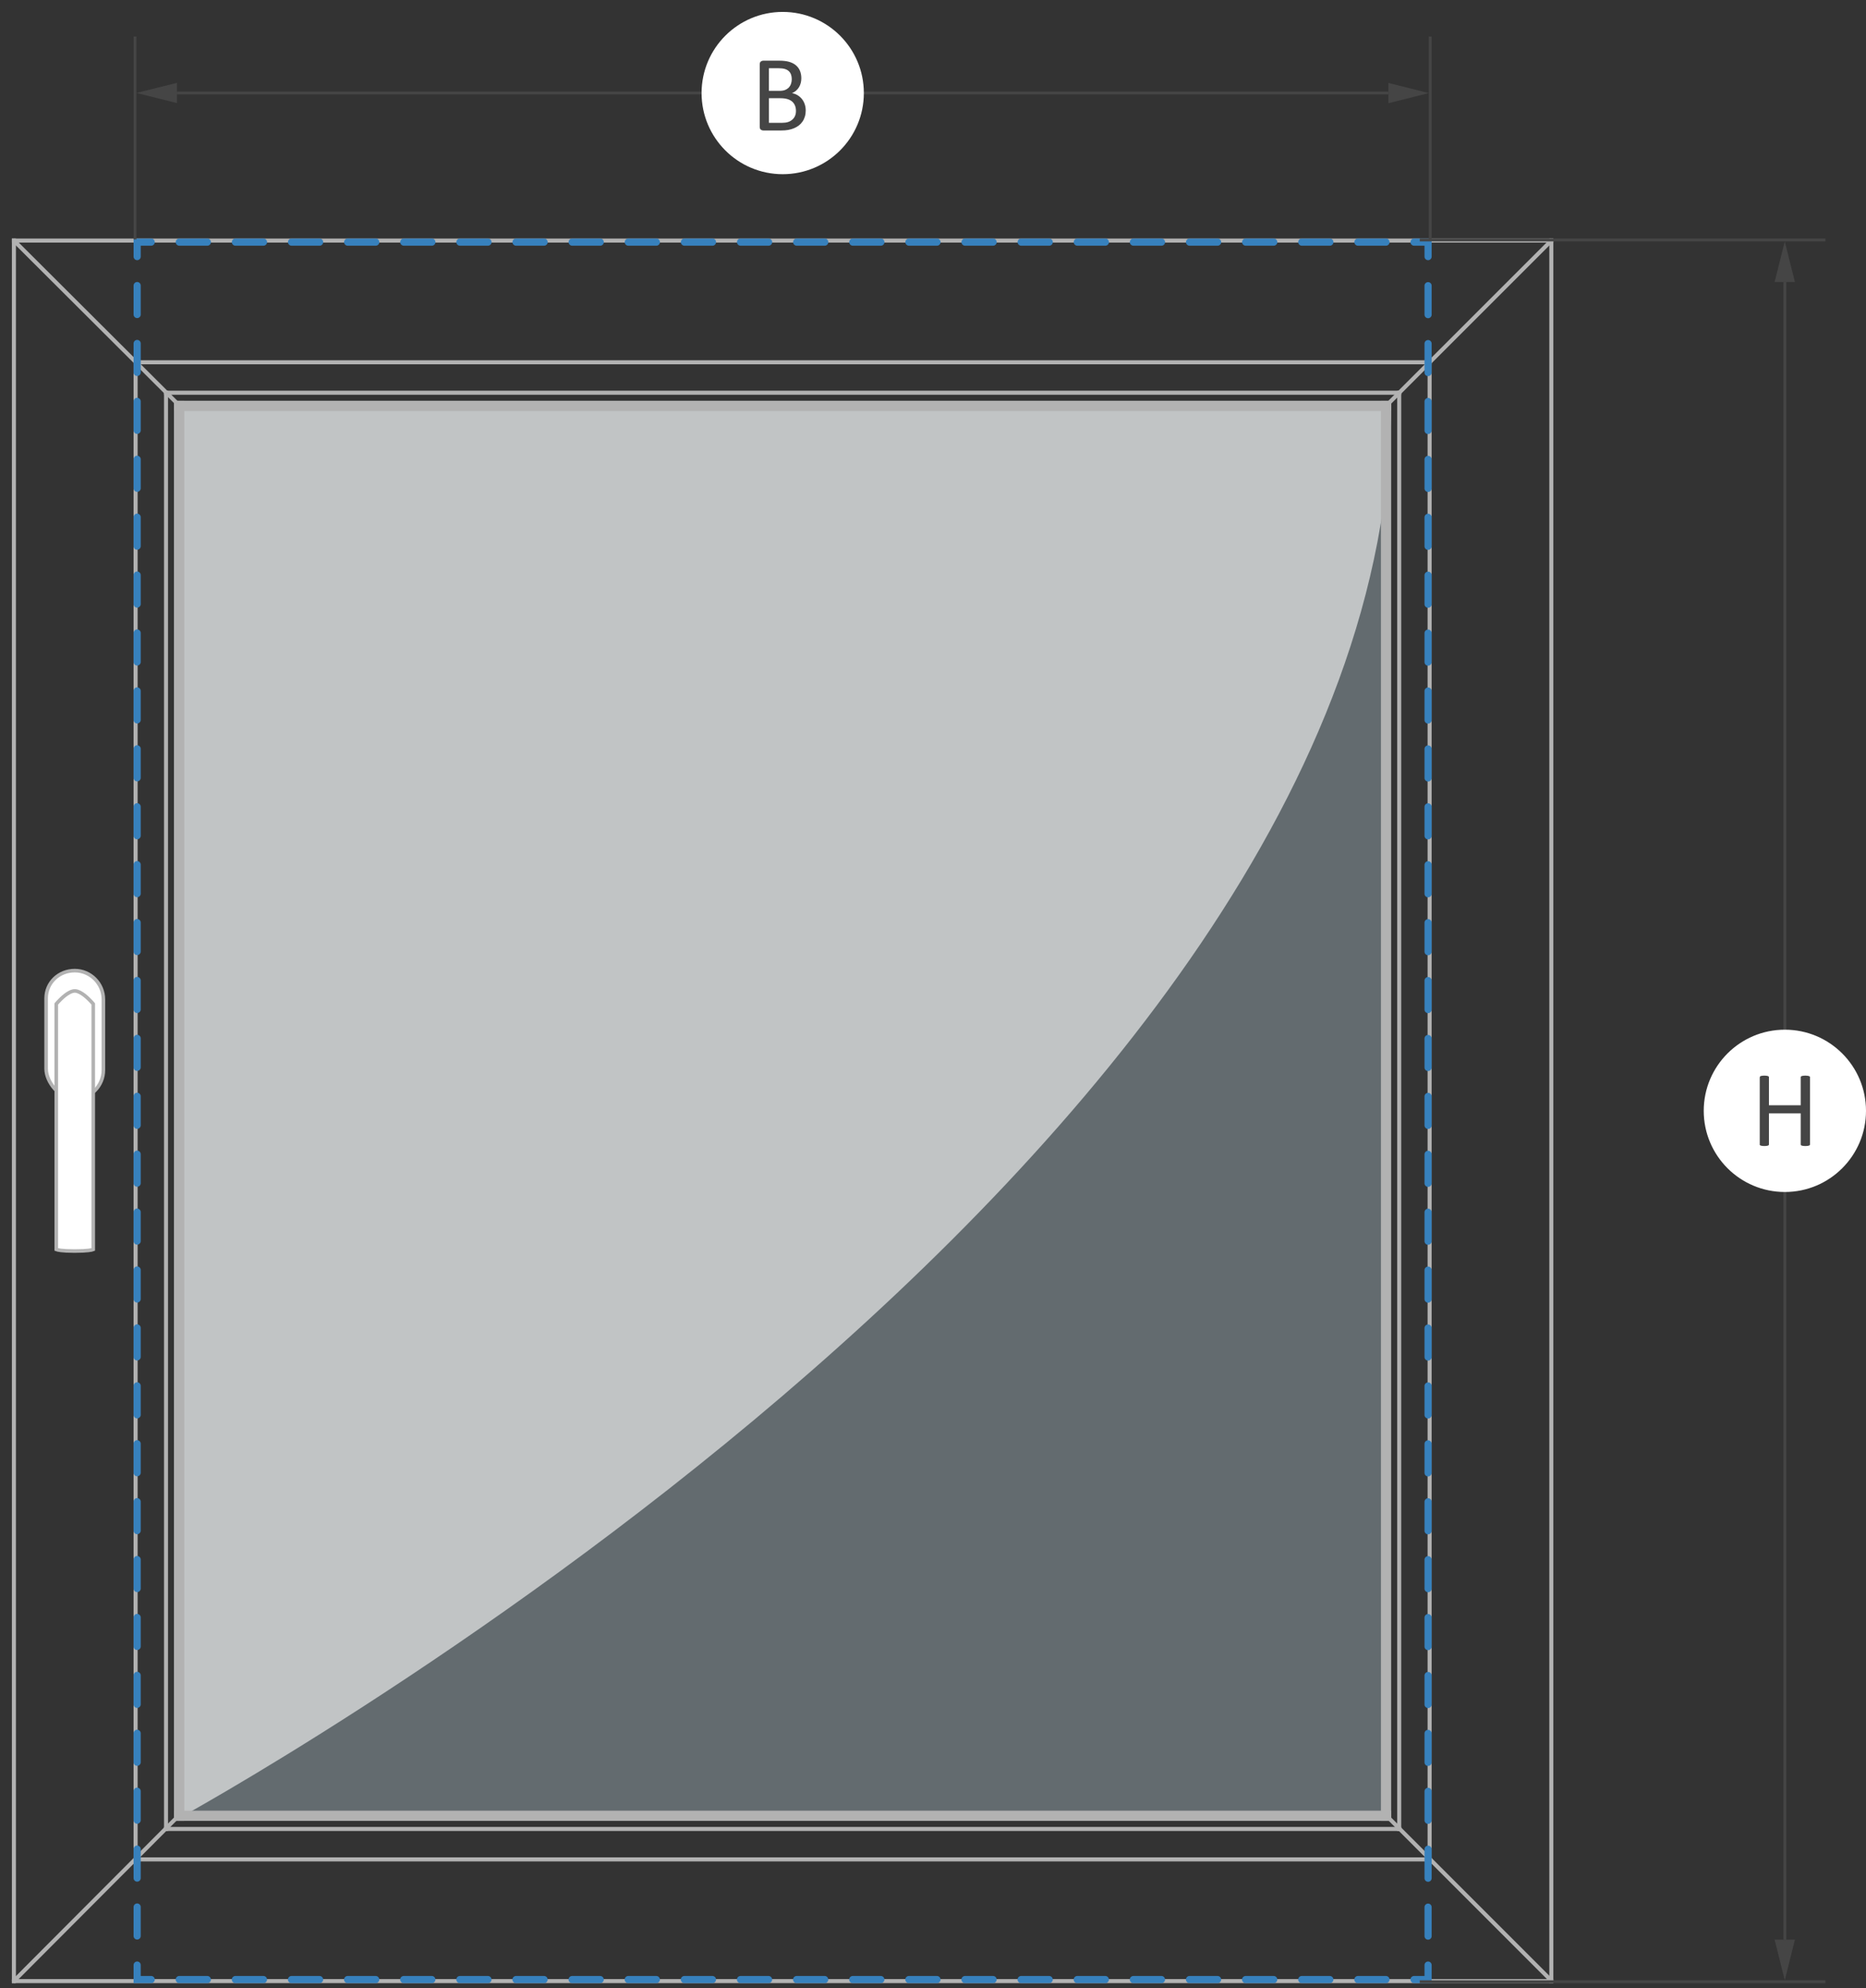 <?xml version="1.0" encoding="utf-8"?>
<!-- Generator: Adobe Illustrator 16.0.3, SVG Export Plug-In . SVG Version: 6.00 Build 0)  -->
<!DOCTYPE svg PUBLIC "-//W3C//DTD SVG 1.1//EN" "http://www.w3.org/Graphics/SVG/1.1/DTD/svg11.dtd">
<svg version="1.1" id="Ebene_1" xmlns="http://www.w3.org/2000/svg" xmlns:xlink="http://www.w3.org/1999/xlink" x="0px" y="0px"
	 width="260.789px" height="277.793px" viewBox="0 0 260.789 277.793" enable-background="new 0 0 260.789 277.793"
	 xml:space="preserve">
<rect x="0" y="0" width="260.789" height="277.793" fill="#333333" stroke="none"/>
<g>
	<g>
		<g opacity="0.3">
			<g>
				<g>
					<defs>
						<rect id="SVGID_1_" x="15.338" y="48.01" width="188.078" height="207.424"/>
					</defs>
					<clipPath id="SVGID_2_">
						<use xlink:href="#SVGID_1_"  overflow="visible"/>
					</clipPath>
					<rect x="24.337" y="56.01" clip-path="url(#SVGID_2_)" fill="#D4EDFB" width="170.079" height="198.424"/>
				</g>
			</g>
		</g>
		<g opacity="0.6">
			<g>
				<g>
					<defs>
						<rect id="SVGID_3_" x="15.338" y="48.01" width="188.078" height="207.424"/>
					</defs>
					<clipPath id="SVGID_4_">
						<use xlink:href="#SVGID_3_"  overflow="visible"/>
					</clipPath>
					<path clip-path="url(#SVGID_4_)" fill="#FFFFFF" d="M24.338,56.01v198.424c0,0,170.08-92.242,170.08-198.424H24.338z"/>
				</g>
			</g>
		</g>
	</g>
	<rect x="24.337" y="56.01" fill="#B2B2B2" width="170.079" height="1.417"/>
	<rect x="193" y="56.01" fill="#B2B2B2" width="1.416" height="198.424"/>
	<rect x="24.337" y="253.018" fill="#B2B2B2" width="170.079" height="1.416"/>
	<rect x="24.339" y="56.01" fill="#B2B2B2" width="1.417" height="198.424"/>
	<rect x="1.661" y="33.333" fill="#B2B2B2" width="215.433" height="0.567"/>
	<rect x="1.661" y="276.544" fill="#B2B2B2" width="215.433" height="0.566"/>
	<rect x="216.527" y="33.333" fill="#B2B2B2" width="0.566" height="243.779"/>
	<rect x="1.661" y="33.333" fill="#B2B2B2" width="0.567" height="243.779"/>
	<rect x="18.668" y="50.34" fill="#B2B2B2" width="0.567" height="209.764"/>
	<rect x="18.668" y="50.34" fill="#B2B2B2" width="181.418" height="0.567"/>
	<rect x="199.518" y="50.34" fill="#B2B2B2" width="0.568" height="209.764"/>
	<rect x="18.668" y="259.539" fill="#B2B2B2" width="181.418" height="0.565"/>
	<rect x="22.92" y="54.593" fill="#B2B2B2" width="0.567" height="201.259"/>
	<rect x="22.92" y="54.593" fill="#B2B2B2" width="172.914" height="0.567"/>
	<rect x="195.268" y="54.593" fill="#B2B2B2" width="0.566" height="201.259"/>
	<rect x="22.92" y="255.287" fill="#B2B2B2" width="172.914" height="0.565"/>
	
		<rect x="13.444" y="28.618" transform="matrix(-0.706 0.708 -0.708 -0.706 55.577 67.717)" fill="#B2B2B2" width="0.567" height="33.562"/>
	
		<rect x="188.244" y="45.118" transform="matrix(-0.707 0.707 -0.707 -0.707 382.103 -67.472)" fill="#B2B2B2" width="33.563" height="0.566"/>
	
		<rect x="13.458" y="248.268" transform="matrix(-0.708 -0.706 0.706 -0.708 -163.721 462.402)" fill="#B2B2B2" width="0.567" height="33.564"/>
	
		<rect x="188.253" y="264.766" transform="matrix(0.707 0.707 -0.707 0.707 247.484 -67.348)" fill="#B2B2B2" width="33.561" height="0.565"/>
	
		<line fill="none" stroke="#3781BD" stroke-linecap="round" stroke-dasharray="4.046,4.046" x1="19.169" y1="39.902" x2="19.169" y2="272.567"/>
	
		<line fill="none" stroke="#3781BD" stroke-linecap="round" stroke-dasharray="3.922,3.922" x1="25.052" y1="276.612" x2="195.664" y2="276.612"/>
	
		<line fill="none" stroke="#3781BD" stroke-linecap="round" stroke-dasharray="4.046,4.046" x1="199.586" y1="270.542" x2="199.586" y2="37.879"/>
	<g>
		
			<line fill="none" stroke="#3781BD" stroke-linecap="round" stroke-dasharray="3.922,3.922" x1="193.703" y1="33.833" x2="23.091" y2="33.833"/>
		<path fill="none" stroke="#3781BD" stroke-linecap="round" d="M21.13,33.833h-1.961v2.023 M199.586,35.856v-2.023h-1.961
			 M197.625,276.612h1.961v-2.022 M19.169,274.587v2.023h1.961"/>
		<path fill="#FFFFFF" d="M14.45,149.516v-9.848c0-2.227-1.795-4.039-4.002-4.039c-2.244,0-4.002,1.701-4.002,3.873v9.847
			c0,1.854,1.884,4.207,4.002,4.207C12.655,153.556,14.45,151.743,14.45,149.516"/>
		<path fill="none" stroke="#B2B2B2" stroke-width="0.5" d="M14.45,149.516v-9.848c0-2.227-1.795-4.039-4.002-4.039
			c-2.244,0-4.002,1.701-4.002,3.873v9.847c0,1.854,1.884,4.207,4.002,4.207C12.655,153.556,14.45,151.743,14.45,149.516z"/>
		<path fill="#FFFFFF" d="M13.033,174.593v-34.306c-0.215-0.254-1.026-1.179-1.852-1.607c-0.186-0.089-0.259-0.118-0.331-0.143
			c-0.144-0.049-0.279-0.072-0.402-0.072c-0.122,0-0.256,0.024-0.4,0.072c-0.073,0.024-0.147,0.054-0.22,0.088l-0.112,0.055
			c-0.826,0.43-1.638,1.354-1.852,1.607v34.306c0.159,0.064,0.73,0.222,2.556,0.222C12.293,174.815,12.872,174.66,13.033,174.593"/>
		<path fill="none" stroke="#B2B2B2" stroke-width="0.5" d="M13.033,174.593v-34.306c-0.215-0.254-1.026-1.179-1.852-1.607
			c-0.186-0.089-0.259-0.118-0.331-0.143c-0.144-0.049-0.279-0.072-0.402-0.072c-0.122,0-0.256,0.024-0.4,0.072
			c-0.073,0.024-0.147,0.054-0.22,0.088l-0.112,0.055c-0.826,0.43-1.638,1.354-1.852,1.607v34.306
			c0.159,0.064,0.73,0.222,2.556,0.222C12.293,174.815,12.872,174.66,13.033,174.593z"/>
		<line fill="none" stroke="#454545" stroke-width="0.4" x1="255.119" y1="33.532" x2="198.427" y2="33.532"/>
	</g>
	<line fill="none" stroke="#454545" stroke-width="0.4" x1="255.119" y1="276.914" x2="198.427" y2="276.914"/>
	<line fill="none" stroke="#454545" stroke-width="0.4" x1="249.45" y1="39.401" x2="249.45" y2="271.042"/>
	<g>
		<path fill="#FFFFFF" d="M249.45,166.562c6.262,0,11.339-5.078,11.339-11.34c0-6.263-5.077-11.339-11.339-11.339
			s-11.339,5.076-11.339,11.339S243.188,166.562,249.45,166.562"/>
		<path fill="#454545" d="M245.938,160.01c0,0.041,0.01-0.032,0.03-0.002c0.02,0.029,0.056,0.053,0.105,0.07
			c0.05,0.019,0.117,0.032,0.199,0.047c0.083,0.012,0.185,0.018,0.306,0.018c0.13,0,0.236-0.006,0.316-0.018
			c0.081-0.015,0.146-0.028,0.195-0.047c0.052-0.017,0.087-0.041,0.106-0.07c0.02-0.03,0.03-0.065,0.03-0.106v-4.327h4.439v4.327
			c0,0.041,0.011,0.076,0.03,0.106c0.02,0.029,0.056,0.053,0.106,0.07c0.05,0.019,0.116,0.032,0.199,0.047
			c0.083,0.012,0.188,0.018,0.313,0.018c0.121,0,0.224-0.006,0.31-0.018c0.085-0.015,0.153-0.028,0.203-0.047
			c0.05-0.017,0.086-0.041,0.106-0.07c0.02-0.03,0.029-0.065,0.029-0.106v-9.36c0-0.041-0.01-0.076-0.029-0.106
			c-0.021-0.03-0.057-0.054-0.106-0.071s-0.118-0.033-0.203-0.046c-0.086-0.012-0.188-0.019-0.31-0.019
			c-0.125,0-0.229,0.007-0.313,0.019c-0.083,0.013-0.149,0.028-0.199,0.046c-0.051,0.018-0.087,0.041-0.106,0.071
			s-0.03,0.065-0.03,0.106v3.902h-4.439v-3.902c0-0.041-0.011-0.076-0.03-0.106s-0.055-0.054-0.106-0.071
			c-0.05-0.018-0.114-0.033-0.195-0.046c-0.08-0.012-0.187-0.019-0.316-0.019c-0.121,0-0.223,0.007-0.306,0.019
			c-0.082,0.013-0.149,0.028-0.199,0.046s-0.086,0.041-0.105,0.071c-0.021,0.03-0.03,0.174-0.03,0.214V160.01z"/>
	</g>
	<polygon fill="#454545" points="249.436,33.732 248.019,39.401 250.853,39.401 	"/>
	<polygon fill="#454545" points="250.853,271.042 248.019,271.042 249.436,276.71 	"/>
	<line fill="none" stroke="#454545" stroke-width="0.4" x1="18.869" y1="33.45" x2="18.869" y2="5.104"/>
	<line fill="none" stroke="#454545" stroke-width="0.4" x1="199.887" y1="33.45" x2="199.887" y2="5.104"/>
	<line fill="none" stroke="#454545" stroke-width="0.4" x1="24.735" y1="12.989" x2="194.047" y2="12.989"/>
	<polygon fill="#454545" points="19.065,12.989 24.735,14.407 24.735,11.573 	"/>
	<polygon fill="#454545" points="199.686,13.005 194.047,11.587 194.047,14.421 	"/>
	<g>
		<path fill="#FFFFFF" d="M109.39,24.341c6.262,0,11.34-5.076,11.34-11.338s-5.078-11.338-11.34-11.338S98.051,6.742,98.051,13.003
			S103.129,24.341,109.39,24.341"/>
		<path fill="#454545" d="M111.098,16.227c-0.094,0.206-0.228,0.379-0.396,0.516c-0.168,0.14-0.36,0.244-0.582,0.313
			c-0.221,0.07-0.479,0.104-0.774,0.104h-1.881v-3.437h1.549c0.408,0,0.744,0.039,1.013,0.117c0.27,0.078,0.491,0.191,0.67,0.342
			c0.178,0.152,0.313,0.339,0.405,0.56c0.095,0.222,0.14,0.478,0.14,0.771C111.242,15.782,111.195,16.022,111.098,16.227
			 M110.558,11.686c-0.063,0.196-0.16,0.37-0.297,0.521c-0.135,0.147-0.307,0.266-0.51,0.354c-0.207,0.088-0.478,0.133-0.813,0.133
			h-1.475V9.535h1.338c0.371,0,0.67,0.035,0.896,0.105c0.227,0.07,0.409,0.172,0.549,0.305c0.143,0.133,0.244,0.295,0.311,0.486
			c0.064,0.191,0.098,0.404,0.098,0.641C110.654,11.282,110.623,11.487,110.558,11.686 M112.455,14.524
			c-0.102-0.276-0.235-0.519-0.41-0.726c-0.174-0.205-0.377-0.375-0.606-0.51c-0.231-0.133-0.479-0.223-0.745-0.273
			c0.211-0.09,0.397-0.207,0.563-0.346c0.162-0.143,0.299-0.303,0.406-0.479c0.106-0.177,0.188-0.373,0.244-0.584
			c0.057-0.212,0.084-0.433,0.084-0.664c0-0.388-0.063-0.731-0.189-1.039c-0.125-0.308-0.313-0.563-0.561-0.774
			c-0.25-0.213-0.562-0.373-0.933-0.484c-0.371-0.109-0.851-0.166-1.433-0.166h-2.217c-0.115,0-0.225,0.039-0.328,0.117
			c-0.103,0.078-0.153,0.215-0.153,0.412v8.696c0,0.197,0.051,0.334,0.153,0.412c0.104,0.078,0.213,0.117,0.328,0.117h2.549
			c0.367,0,0.691-0.027,0.976-0.08c0.285-0.054,0.551-0.131,0.8-0.237c0.249-0.105,0.473-0.234,0.672-0.392
			c0.198-0.156,0.366-0.336,0.508-0.543c0.143-0.205,0.25-0.438,0.328-0.697c0.078-0.26,0.117-0.541,0.117-0.848
			C112.606,15.104,112.555,14.798,112.455,14.524"/>
	</g>
</g>
</svg>
